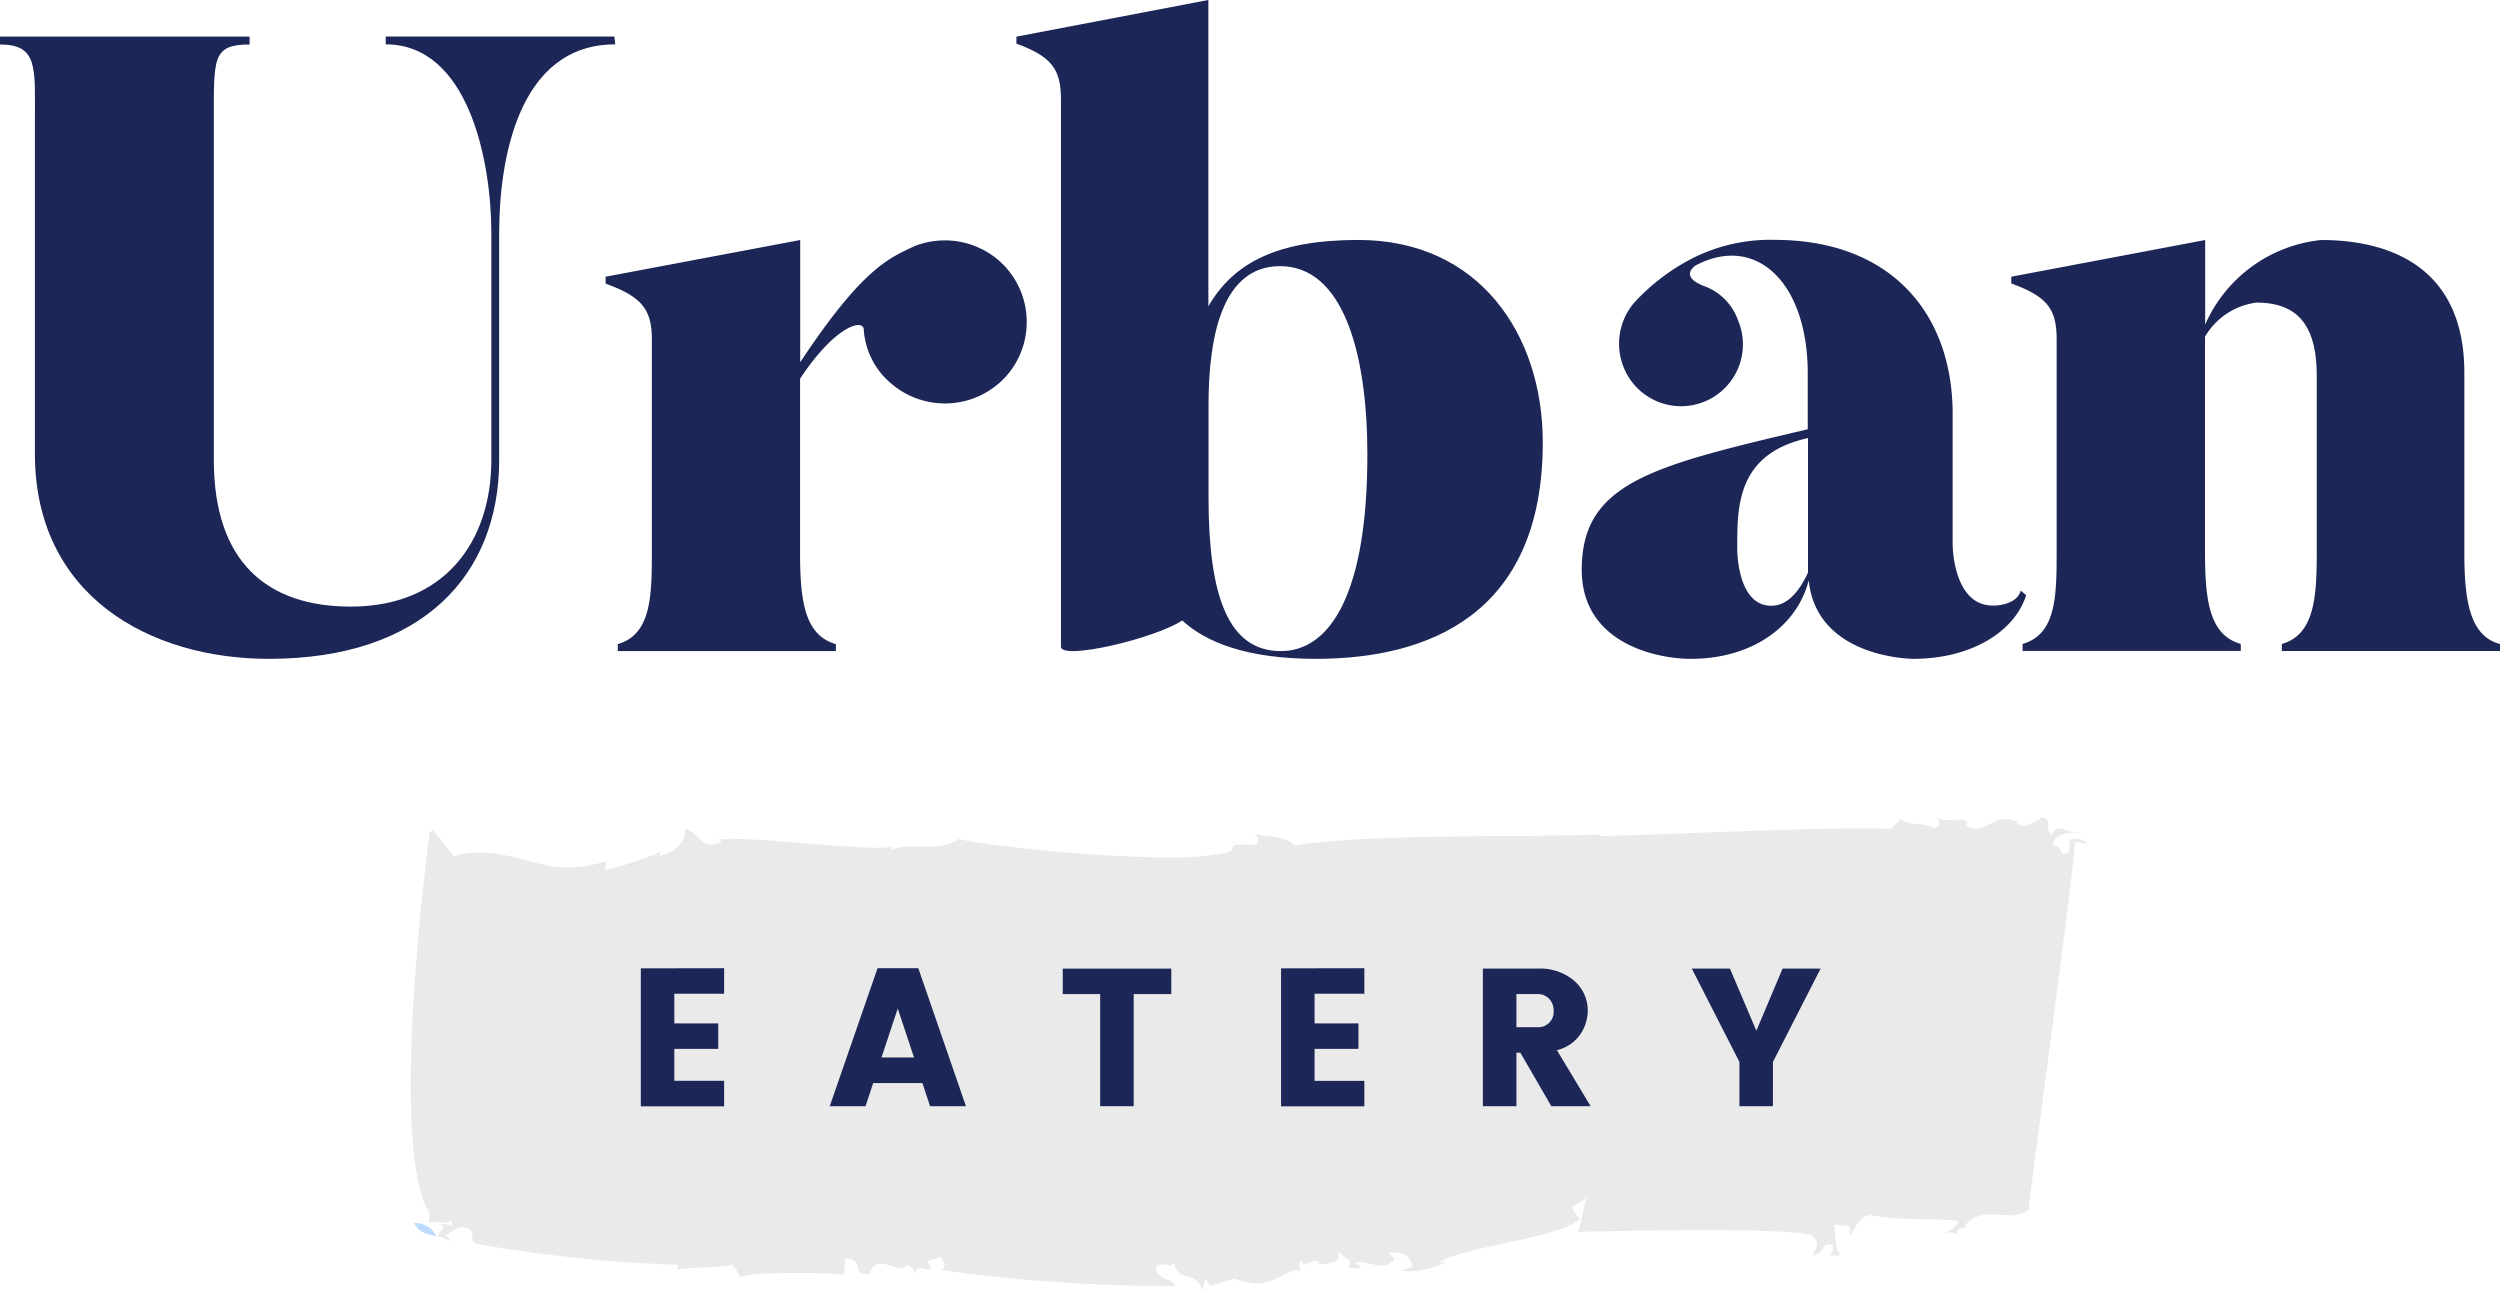 <svg xmlns="http://www.w3.org/2000/svg" width="95.417" height="49.27" viewBox="0 0 95.417 49.27"><g transform="translate(0 1.399)"><path d="M56.106,615.958V603.269c0-2.033.133-2.932-1.332-2.932v-.3H64.3v.3c-1.432,0-1.365.533-1.365,2.932v12.922c0,3.931,2.065,5.6,5.229,5.6,3.564,0,5.363-2.465,5.363-5.6v-8.659c0-2.732-.867-7.2-4.031-7.2v-.3h8.727l.033.3c-3.73,0-4.43,4.463-4.43,7.2v8.659c0,4.4-2.931,7.594-8.793,7.594C60.5,623.785,56.106,621.387,56.106,615.958Z" transform="translate(-54.774 -600.038)" fill="#1c2657"/></g><g transform="translate(23.113 9.159)"><path d="M93.208,612.961a3.144,3.144,0,0,1-4.4.333,2.935,2.935,0,0,1-1.066-2.066c0-.433-1.066-.2-2.432,1.866v6.628c0,1.832.167,3.164,1.366,3.5v.267H78.353v-.267c1.266-.367,1.3-1.8,1.3-3.5v-8.127c0-1.166-.4-1.632-1.765-2.132V609.2l7.427-1.4v4.663c2.365-3.564,3.364-3.963,4.364-4.43a3.155,3.155,0,0,1,3.2.533A3.119,3.119,0,0,1,93.208,612.961Z" transform="translate(-77.887 -607.798)" fill="#1c2657"/></g><g transform="translate(38.799)"><path d="M113.657,615.525c0,6.595-4.4,8.26-8.66,8.26-2.631,0-4.2-.632-5.1-1.465-1.066.7-4.63,1.532-4.63,1V602.435c0-1.132-.333-1.632-1.7-2.131v-.266l7.327-1.4v11.69c.966-1.665,2.631-2.531,5.729-2.531C111.225,607.8,113.657,611.4,113.657,615.525Zm-6.695.466c0-3.9-.933-7.194-3.331-7.194-2.231,0-2.731,2.732-2.731,5.3v3.53c0,3.8.766,5.863,2.765,5.863C105.53,623.486,106.962,621.321,106.962,615.991Z" transform="translate(-93.573 -598.639)" fill="#1c2657"/></g><g transform="translate(60.38 9.155)"><path d="M132.107,621.354c-.466,1.465-2.2,2.431-4.3,2.431,0,0-3.7,0-4-3-.433,1.732-2.132,3-4.5,3-1.265,0-4.163-.566-4.163-3.4,0-3.331,2.7-3.964,8.626-5.363v-2.131c0-3.464-1.965-5.329-4.263-4.13,0,0-.733.433.4.832a2.149,2.149,0,0,1,1.2,1.266,2.36,2.36,0,1,1-4.363,1.8,2.407,2.407,0,0,1,.4-2.465,7.922,7.922,0,0,1,2.232-1.7,6.569,6.569,0,0,1,3.131-.7c4.363,0,6.794,2.731,6.794,6.661v4.963s0,2.4,1.6,2.332c0,0,.833,0,1-.567Zm-8.327-5.995c-2.731.6-2.7,2.631-2.7,4.2,0,0-.034,2.2,1.3,2.2.566,0,1.032-.467,1.4-1.266Z" transform="translate(-115.154 -607.794)" fill="#1c2657"/></g><g transform="translate(76.765 9.159)"><path d="M150.191,623.219v.267h-8.327v-.267c1.266-.367,1.333-1.832,1.333-3.53v-6.7c0-1.9-.7-2.8-2.3-2.8a2.66,2.66,0,0,0-1.965,1.3v8.227c0,1.832.166,3.164,1.365,3.5v.267h-8.327v-.267c1.266-.367,1.3-1.766,1.3-3.5v-8.127c0-1.166-.366-1.632-1.732-2.132V609.2l7.4-1.4v3.23a5.437,5.437,0,0,1,4.429-3.23c2.665,0,5.463,1.066,5.463,5.063v6.828C148.826,621.521,149.026,622.92,150.191,623.219Z" transform="translate(-131.539 -607.798)" fill="#1c2657"/></g><g transform="translate(15.675 31.182)"><g transform="translate(0.133 15.496)"><path d="M70.582,645.321c.187.384.526.428.846.5A.869.869,0,0,0,70.582,645.321Z" transform="translate(-70.582 -645.317)" fill="#bddbff"/></g><g transform="translate(0.979 16)"><path d="M71.434,645.829l.005-.005-.011,0Z" transform="translate(-71.428 -645.821)" fill="#bddbff"/></g><g transform="translate(63.51 0.574)"><path d="M134.225,630.4l-.266.017A.512.512,0,0,0,134.225,630.4Z" transform="translate(-133.959 -630.395)" fill="#bddbff"/></g><path d="M133.777,630.7l-.05.487c-.5.159-.11-.292-.6-.271-.017-.4.434-.475.829-.5-.354-.055-.7-.355-.856.078-.33-.174.049-.486-.349-.667-.29.11-.676.492-1,.247l.007-.07c-.79-.432-1.239.576-1.96.15l.082-.131c-.253-.238-.77.06-1.23-.2.131.084.239.376-.042.417-.53-.265-.9-.023-1.286-.343l-.386.382c-1.865-.123-9.252.252-11.129.269l.075-.061c-2.862.126-8.727-.049-11.693.418-.447-.4-1.079-.321-1.553-.441.261.167.163.438-.043.417-1.451-.08-.105.264-1.577.392-1.7.317-8.16-.249-9.652-.614-.82.547-1.816.094-2.615.433l.083-.132c-.854.193-5.642-.451-6.633-.272l.13.084c-.868.332-.736-.286-1.408-.5.073.639-.672.983-.954,1.024l.014-.139a14.277,14.277,0,0,1-2.1.694l.036-.347a4.774,4.774,0,0,1-2.106.2c-.955-.168-2.419-.811-3.713-.382l-.8-1.013-.124.095s-1.628,11.956,0,14.551l-.036.347.336-.037c.4.181.593-.217.558.129l-.55-.056c.4.111.115.288-.044.481a1.068,1.068,0,0,1,.462.193c.083-.131-.055-.145-.116-.222.22-.118.531-.437.791-.27.413.043.013.564.494.613a55.341,55.341,0,0,0,7.565.78c.055.145-.014.139-.09.2.778-.132,1.465-.06,2.174-.2a1.065,1.065,0,0,1,.295.522c-.109-.291,3.9-.219,3.965-.142l.064-.627c.763.01.205.724.914.586.3-.881,1.169.121,1.424-.345-.007.07.337.106.309.383.117-.48.358-.1.578-.221.083-.132-.054-.146-.11-.292l.5-.158c.192.159.233.444.02.492a64.549,64.549,0,0,0,8.957.614c-.172-.369-.611-.133-.762-.71.379-.312.544.125.716-.208.121.855.811.224,1.071,1.094l.118-.48.177.3c1.645-.463.379-.236,1.824-.087.84-.054,1.254-.713,1.714-.455-.069-.007-.246-.307-.026-.425.026.425.585-.29.68.141.214-.048.9.023.682-.562.11.292.722.426.35.668.207.022.4.112.558-.013l-.262-.168c.7-.066,1.072.391,1.541-.121l-.253-.237c.419-.026.77-.061.921.516l-.434.166a3.3,3.3,0,0,0,1.7-.317l-.206-.02c.751-.555,4.618-.933,5.314-1.633l-.3-.453.593-.36c-.069-.007-.317,1.438-.372,1.291,1.253-.011,7.771-.2,8.919.132.46.258.067.709.06.779.571-.152.256-.466.737-.416.13.083-.035.348-.111.41.213-.048.4.111.426-.1-.26-.168-.135-.717-.238-1.078l.62.063-.036.348c.138.014.374-.944.979-.742,1.025.176,2.145.081,3.177.187-.021.209-.241.327-.462.444.139.014.351-.034.475.119-.24-.375.44-.235.249-.4.778-.833,1.74-.031,2.422-.593.078-.764,1.755-13.121,1.777-14.032.208.022.414.043.475.12C134.4,630.694,134,630.582,133.777,630.7Z" transform="translate(-70.449 -629.821)" fill="#eaeaea"/></g><g transform="translate(24.458 36.954)"><path d="M82.411,635.593v.973h-1.9V637.7h1.676v.972H80.511v1.219h1.9v.973H79.232v-5.266Z" transform="translate(-79.232 -635.593)" fill="#1c2657"/><g transform="translate(7.211)"><path d="M90.272,640.859l-.292-.883H88.1l-.291.883H86.443l1.824-5.266h1.556l1.818,5.266ZM88.417,639h1.242l-.621-1.87Z" transform="translate(-86.443 -635.593)" fill="#1c2657"/></g><g transform="translate(16.103 0.015)"><path d="M95.335,636.58v-.972h4.144v.972H98.043v4.279H96.764V636.58Z" transform="translate(-95.335 -635.608)" fill="#1c2657"/></g><g transform="translate(24.436)"><path d="M106.847,635.593v.973h-1.9V637.7h1.675v.972h-1.675v1.219h1.9v.973h-3.179v-5.266Z" transform="translate(-103.668 -635.593)" fill="#1c2657"/></g><g transform="translate(32.139 0.015)"><path d="M112.651,638.817v2.042h-1.28v-5.251h2.072a2.015,2.015,0,0,1,1.422.471,1.5,1.5,0,0,1,.508,1.137,1.632,1.632,0,0,1-.277.89,1.507,1.507,0,0,1-.9.614l1.287,2.139h-1.5l-1.182-2.042Zm0-2.237v1.264h.792a.587.587,0,0,0,.629-.624.641.641,0,0,0-.172-.46.6.6,0,0,0-.457-.18Z" transform="translate(-111.371 -635.608)" fill="#1c2657"/></g><g transform="translate(40.113 0.015)"><path d="M122.441,640.859h-1.279v-1.691l-1.817-3.56H120.8l1.009,2.371,1-2.371h1.451l-1.818,3.56Z" transform="translate(-119.345 -635.608)" fill="#1c2657"/></g></g></svg>